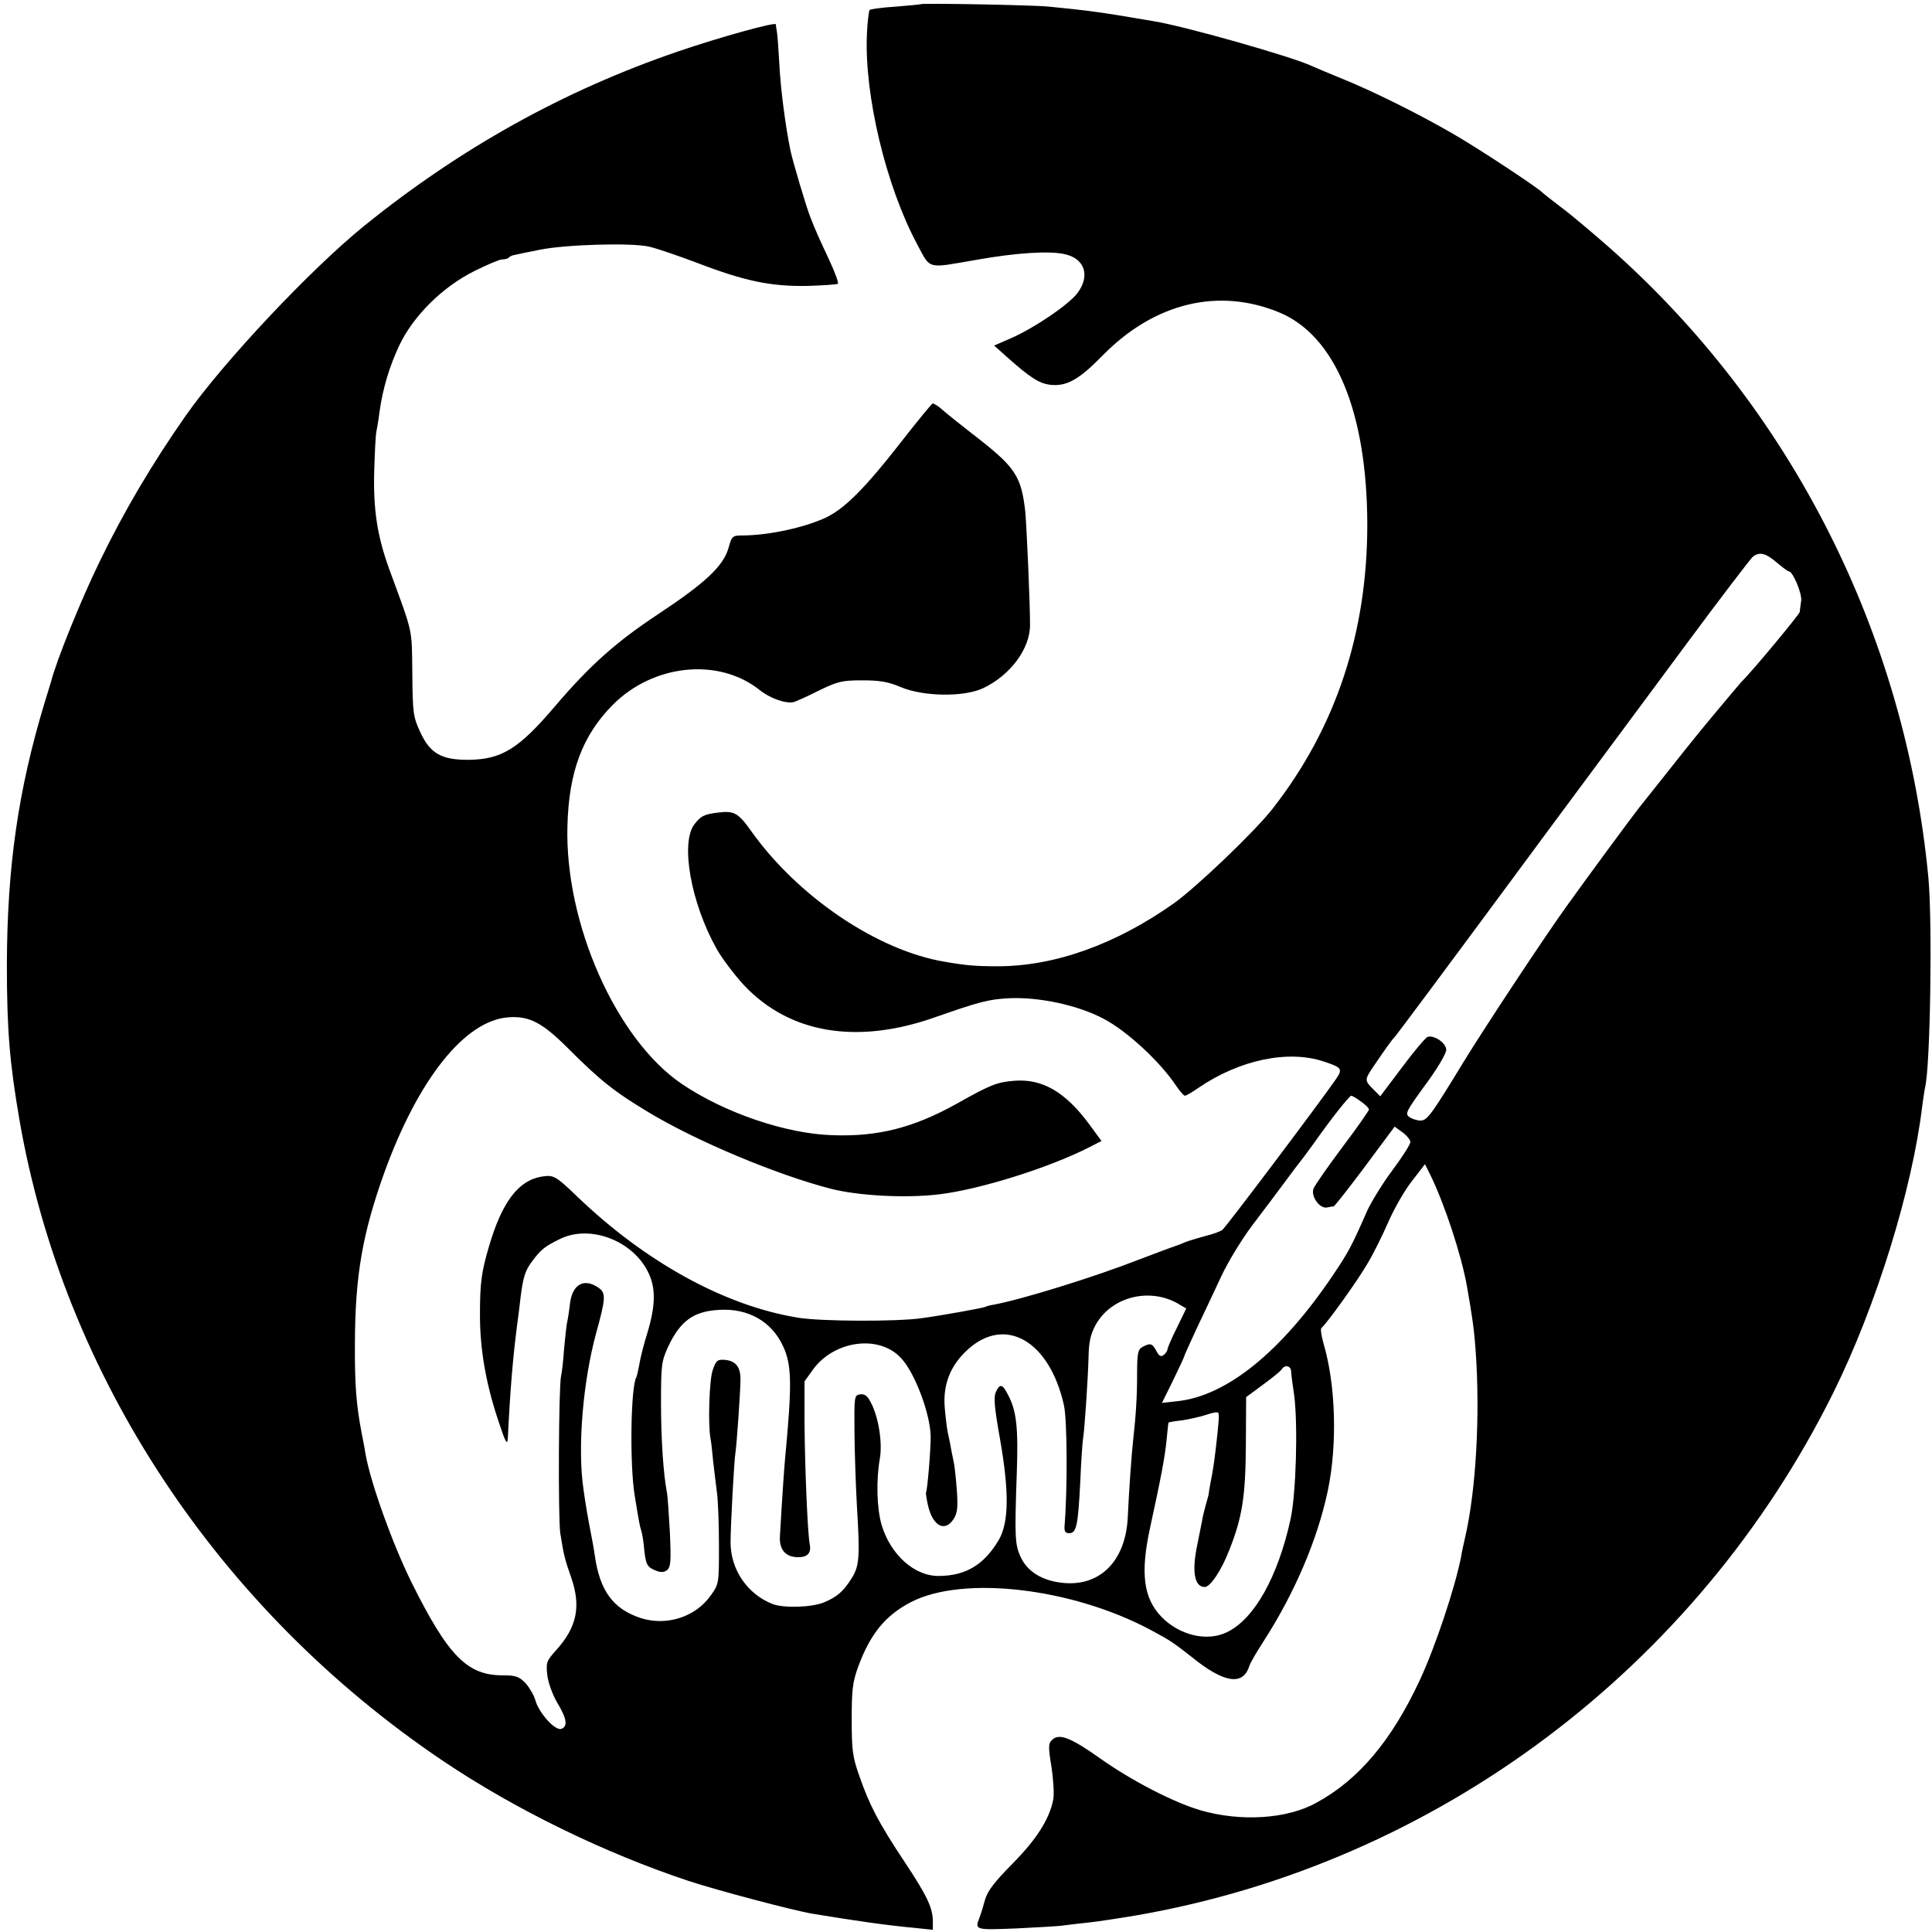 <?xml version="1.0" standalone="no"?>
<!DOCTYPE svg PUBLIC "-//W3C//DTD SVG 20010904//EN"
 "http://www.w3.org/TR/2001/REC-SVG-20010904/DTD/svg10.dtd">
<svg version="1.0" xmlns="http://www.w3.org/2000/svg"
 width="700pt" height="700pt" viewBox="0 0 700 700"
 preserveAspectRatio="xMidYMid meet">
<g transform="translate(0,700) scale(0.1,-0.1)"
fill="#000000" stroke="none">
<path d="M3337 6985 c-1 -1 -42 -5 -91 -9 -49 -3 -92 -9 -95 -12 -3 -3 -8 -42
-10 -87 -10 -221 69 -551 182 -762 50 -93 32 -88 217 -56 141 25 263 33 318
20 73 -16 93 -79 45 -142 -33 -42 -153 -124 -239 -162 l-62 -27 47 -42 c83
-74 116 -95 155 -100 60 -7 104 17 192 107 187 190 419 246 639 155 203 -84
318 -361 319 -768 0 -393 -114 -737 -343 -1030 -62 -80 -275 -284 -358 -343
-209 -148 -431 -228 -638 -228 -80 0 -115 3 -190 16 -244 40 -532 234 -702
472 -48 68 -63 76 -120 69 -52 -6 -65 -13 -88 -44 -50 -68 -11 -285 81 -449
20 -36 65 -95 100 -133 165 -175 410 -216 694 -115 157 55 192 64 262 68 111
6 255 -25 348 -75 84 -44 204 -156 260 -240 14 -21 29 -38 33 -38 5 0 27 13
50 29 148 101 324 138 453 95 67 -22 70 -27 43 -66 -64 -92 -397 -534 -410
-544 -8 -6 -35 -16 -61 -22 -25 -7 -59 -17 -75 -23 -15 -7 -32 -13 -38 -15 -5
-1 -63 -23 -129 -48 -164 -64 -423 -144 -525 -163 -14 -2 -27 -6 -31 -8 -6 -4
-163 -32 -230 -41 -89 -13 -369 -12 -450 2 -264 43 -551 201 -798 438 -78 75
-86 80 -129 73 -85 -14 -144 -92 -191 -252 -28 -95 -33 -133 -33 -250 0 -123
21 -245 65 -378 28 -85 34 -96 36 -67 8 166 18 292 35 420 3 19 7 55 10 80 10
83 17 105 43 140 32 43 46 54 99 80 111 56 270 -6 324 -125 25 -54 24 -116 -5
-213 -14 -44 -27 -97 -30 -118 -4 -20 -8 -39 -10 -43 -21 -33 -25 -320 -6
-432 16 -98 18 -108 24 -127 3 -9 8 -39 10 -65 6 -57 11 -65 43 -78 18 -7 30
-6 41 3 12 11 14 33 9 138 -4 69 -8 134 -11 145 -12 62 -21 188 -21 320 0 141
2 153 26 206 44 93 92 128 184 133 105 7 191 -42 232 -131 32 -68 33 -137 8
-403 -3 -30 -9 -112 -19 -283 -4 -50 19 -78 63 -79 36 -1 51 14 45 46 -8 38
-18 288 -19 441 l0 150 30 42 c77 107 242 129 321 41 49 -53 104 -199 106
-281 1 -43 -12 -200 -17 -205 -1 -2 2 -22 7 -45 17 -76 61 -100 93 -51 14 22
16 41 12 103 -3 42 -8 85 -10 96 -2 11 -7 36 -11 55 -3 19 -9 46 -12 60 -3 14
-8 54 -11 90 -7 83 20 152 82 209 137 126 298 33 350 -201 12 -55 13 -307 2
-438 -1 -19 3 -25 17 -25 26 0 32 26 40 185 3 74 8 144 10 156 5 27 17 200 20
294 1 58 7 85 26 120 58 104 201 138 306 72 l22 -13 -34 -70 c-19 -38 -34 -73
-34 -78 0 -5 -6 -14 -13 -20 -11 -8 -17 -5 -27 14 -15 28 -22 30 -50 15 -17
-9 -20 -22 -20 -98 0 -82 -4 -146 -14 -237 -5 -42 -15 -175 -20 -286 -9 -159
-105 -252 -244 -233 -68 9 -118 40 -142 89 -23 47 -24 74 -16 305 6 170 -1
229 -32 287 -20 39 -29 41 -44 9 -8 -19 -5 -56 15 -168 34 -193 33 -305 -5
-369 -53 -89 -120 -129 -218 -129 -88 0 -174 78 -206 186 -17 60 -20 160 -6
240 10 57 -5 151 -33 203 -12 24 -22 31 -38 29 -22 -3 -22 -6 -21 -143 1 -77
5 -196 9 -265 11 -179 9 -214 -19 -258 -30 -48 -53 -68 -101 -88 -44 -18 -145
-21 -185 -6 -92 36 -152 124 -153 222 0 60 13 303 18 329 4 24 18 221 18 264
0 45 -18 67 -58 70 -26 2 -31 -3 -43 -38 -12 -37 -17 -192 -8 -245 3 -14 7
-52 10 -85 4 -33 10 -85 14 -115 4 -30 7 -116 7 -192 0 -135 0 -137 -30 -179
-55 -78 -161 -112 -255 -81 -99 33 -147 99 -165 227 -3 22 -10 60 -15 85 -9
46 -19 103 -26 155 -22 150 -2 388 46 565 35 126 36 145 9 164 -53 37 -96 13
-104 -59 -3 -27 -8 -57 -10 -65 -2 -8 -7 -51 -11 -95 -3 -44 -8 -89 -11 -100
-9 -40 -11 -512 -3 -570 13 -80 15 -90 39 -159 37 -105 22 -181 -54 -265 -35
-39 -37 -44 -32 -90 3 -27 19 -71 36 -100 35 -58 39 -86 15 -95 -22 -8 -81 57
-94 103 -5 19 -22 47 -36 63 -24 24 -35 28 -83 28 -128 0 -197 70 -329 335
-69 139 -148 359 -167 464 -2 14 -9 51 -15 81 -19 99 -25 173 -24 325 1 243
27 394 106 615 123 340 292 552 449 564 77 6 124 -19 218 -113 115 -115 166
-156 291 -231 172 -104 463 -226 660 -277 102 -26 275 -35 395 -20 147 18 396
96 541 170 l45 23 -44 60 c-87 118 -171 167 -274 158 -60 -5 -84 -14 -203 -81
-159 -89 -288 -122 -454 -116 -168 5 -391 81 -546 186 -238 162 -424 582 -414
935 5 196 55 328 164 438 147 148 383 172 531 55 39 -32 101 -53 127 -44 9 3
50 21 91 42 67 32 82 36 155 36 64 0 94 -5 141 -25 82 -34 226 -36 296 -4 98
46 171 142 171 229 1 62 -12 354 -17 410 -14 126 -35 160 -166 263 -57 44
-117 92 -133 106 -16 15 -33 25 -37 24 -4 -2 -53 -61 -109 -133 -133 -171
-208 -247 -277 -280 -77 -36 -204 -64 -299 -65 -40 0 -42 -1 -54 -44 -18 -66
-84 -128 -255 -241 -154 -102 -247 -185 -375 -335 -131 -154 -193 -192 -314
-193 -97 0 -138 23 -174 102 -24 52 -27 67 -28 211 -2 168 4 139 -84 379 -43
119 -58 215 -54 356 2 66 5 130 8 142 2 11 8 43 11 70 12 86 36 165 72 242 51
107 157 212 272 269 46 23 91 42 100 42 10 0 21 3 25 7 3 4 12 8 19 9 7 2 48
10 92 19 93 19 327 26 394 12 25 -5 104 -32 176 -59 174 -67 268 -86 400 -84
57 2 107 5 111 8 3 4 -11 42 -31 85 -43 92 -49 106 -68 154 -15 36 -65 206
-73 244 -18 87 -36 226 -40 310 -3 55 -7 109 -9 120 -2 11 -4 23 -4 27 -1 9
-201 -46 -353 -98 -416 -142 -790 -351 -1138 -632 -195 -158 -510 -493 -647
-688 -121 -173 -223 -345 -312 -529 -66 -135 -157 -359 -176 -435 -1 -3 -11
-36 -23 -75 -96 -317 -136 -595 -137 -950 0 -237 10 -356 46 -565 161 -926
719 -1771 1534 -2320 260 -175 583 -333 890 -435 103 -34 383 -108 450 -119
159 -26 262 -41 368 -51 l67 -7 0 29 c0 50 -20 93 -103 218 -93 140 -127 205
-164 312 -24 68 -27 93 -27 203 0 107 3 134 23 190 44 120 99 187 191 235 189
98 584 52 870 -101 76 -41 79 -44 151 -100 114 -92 182 -102 205 -32 3 12 27
52 52 91 113 175 196 370 233 546 35 167 29 384 -16 535 -8 28 -11 52 -7 55
16 11 132 172 168 235 20 33 53 100 74 148 21 48 59 115 86 149 l47 61 19 -38
c53 -108 114 -295 133 -404 20 -114 26 -154 32 -240 16 -228 1 -498 -38 -668
-6 -26 -13 -58 -15 -72 -22 -112 -93 -326 -150 -448 -102 -219 -222 -361 -375
-444 -106 -59 -275 -69 -419 -27 -99 29 -251 108 -364 188 -107 76 -149 92
-174 67 -14 -13 -14 -25 -2 -100 7 -46 10 -99 6 -117 -14 -71 -61 -144 -148
-232 -67 -68 -90 -99 -99 -130 -6 -23 -15 -52 -20 -65 -18 -45 -16 -45 134
-39 78 4 156 8 172 11 17 2 55 7 86 10 31 3 110 15 175 26 1087 188 2032 896
2527 1895 155 313 286 736 322 1040 4 28 8 57 10 65 19 75 27 596 12 760 -84
885 -498 1702 -1157 2284 -64 56 -142 122 -175 146 -33 25 -62 48 -65 51 -13
16 -236 163 -325 214 -124 72 -293 156 -405 201 -47 19 -94 39 -105 44 -67 33
-476 149 -580 164 -22 4 -78 13 -125 21 -83 13 -117 18 -250 31 -58 6 -457 13
-463 9z m3104 -2026 c19 -16 37 -29 40 -29 15 0 49 -82 45 -107 -2 -15 -5 -34
-5 -40 -1 -9 -178 -222 -211 -253 -5 -5 -141 -167 -167 -200 -12 -14 -181
-228 -207 -260 -31 -40 -191 -257 -261 -355 -80 -111 -295 -437 -370 -559
-118 -194 -134 -216 -158 -216 -13 0 -31 6 -41 13 -16 12 -11 21 58 116 44 59
76 114 76 127 0 25 -44 55 -68 47 -7 -3 -49 -52 -92 -110 l-79 -105 -26 26
c-31 31 -31 34 0 80 41 61 70 101 76 106 5 4 231 308 454 610 44 60 148 200
231 312 83 112 251 338 373 503 122 165 231 307 241 317 25 20 47 15 91 -23z
m-1510 -1950 c16 -11 29 -24 29 -29 0 -4 -43 -66 -96 -136 -53 -71 -100 -138
-105 -151 -10 -27 22 -73 49 -68 9 2 20 4 24 4 4 1 55 66 114 145 l107 144 29
-21 c15 -11 28 -27 28 -35 0 -8 -29 -54 -65 -102 -36 -48 -76 -114 -91 -146
-57 -130 -69 -152 -125 -235 -186 -276 -385 -438 -565 -456 l-54 -6 40 81 c22
45 40 84 40 86 0 3 21 49 46 103 26 54 66 140 90 191 24 51 74 133 111 182 37
49 91 120 118 157 28 38 52 70 55 73 3 3 26 34 52 70 59 84 127 170 134 170 3
0 19 -9 35 -21z m-253 -976 c0 -10 5 -49 11 -88 14 -107 7 -357 -13 -449 -46
-210 -132 -363 -231 -410 -72 -35 -171 -11 -236 55 -66 68 -78 158 -42 324 41
188 54 258 60 320 3 33 6 61 7 61 0 1 23 5 50 8 26 4 66 13 87 20 22 8 41 11
43 7 4 -7 2 -33 -8 -121 -8 -67 -10 -81 -21 -137 -3 -18 -6 -35 -6 -38 0 -2
-5 -19 -10 -37 -5 -18 -12 -45 -14 -60 -3 -15 -11 -56 -18 -90 -19 -93 -9
-148 28 -148 20 0 60 59 89 134 47 118 59 195 60 382 l1 172 61 45 c34 25 65
50 68 56 11 17 32 13 34 -6z"/>
</g>
</svg>
